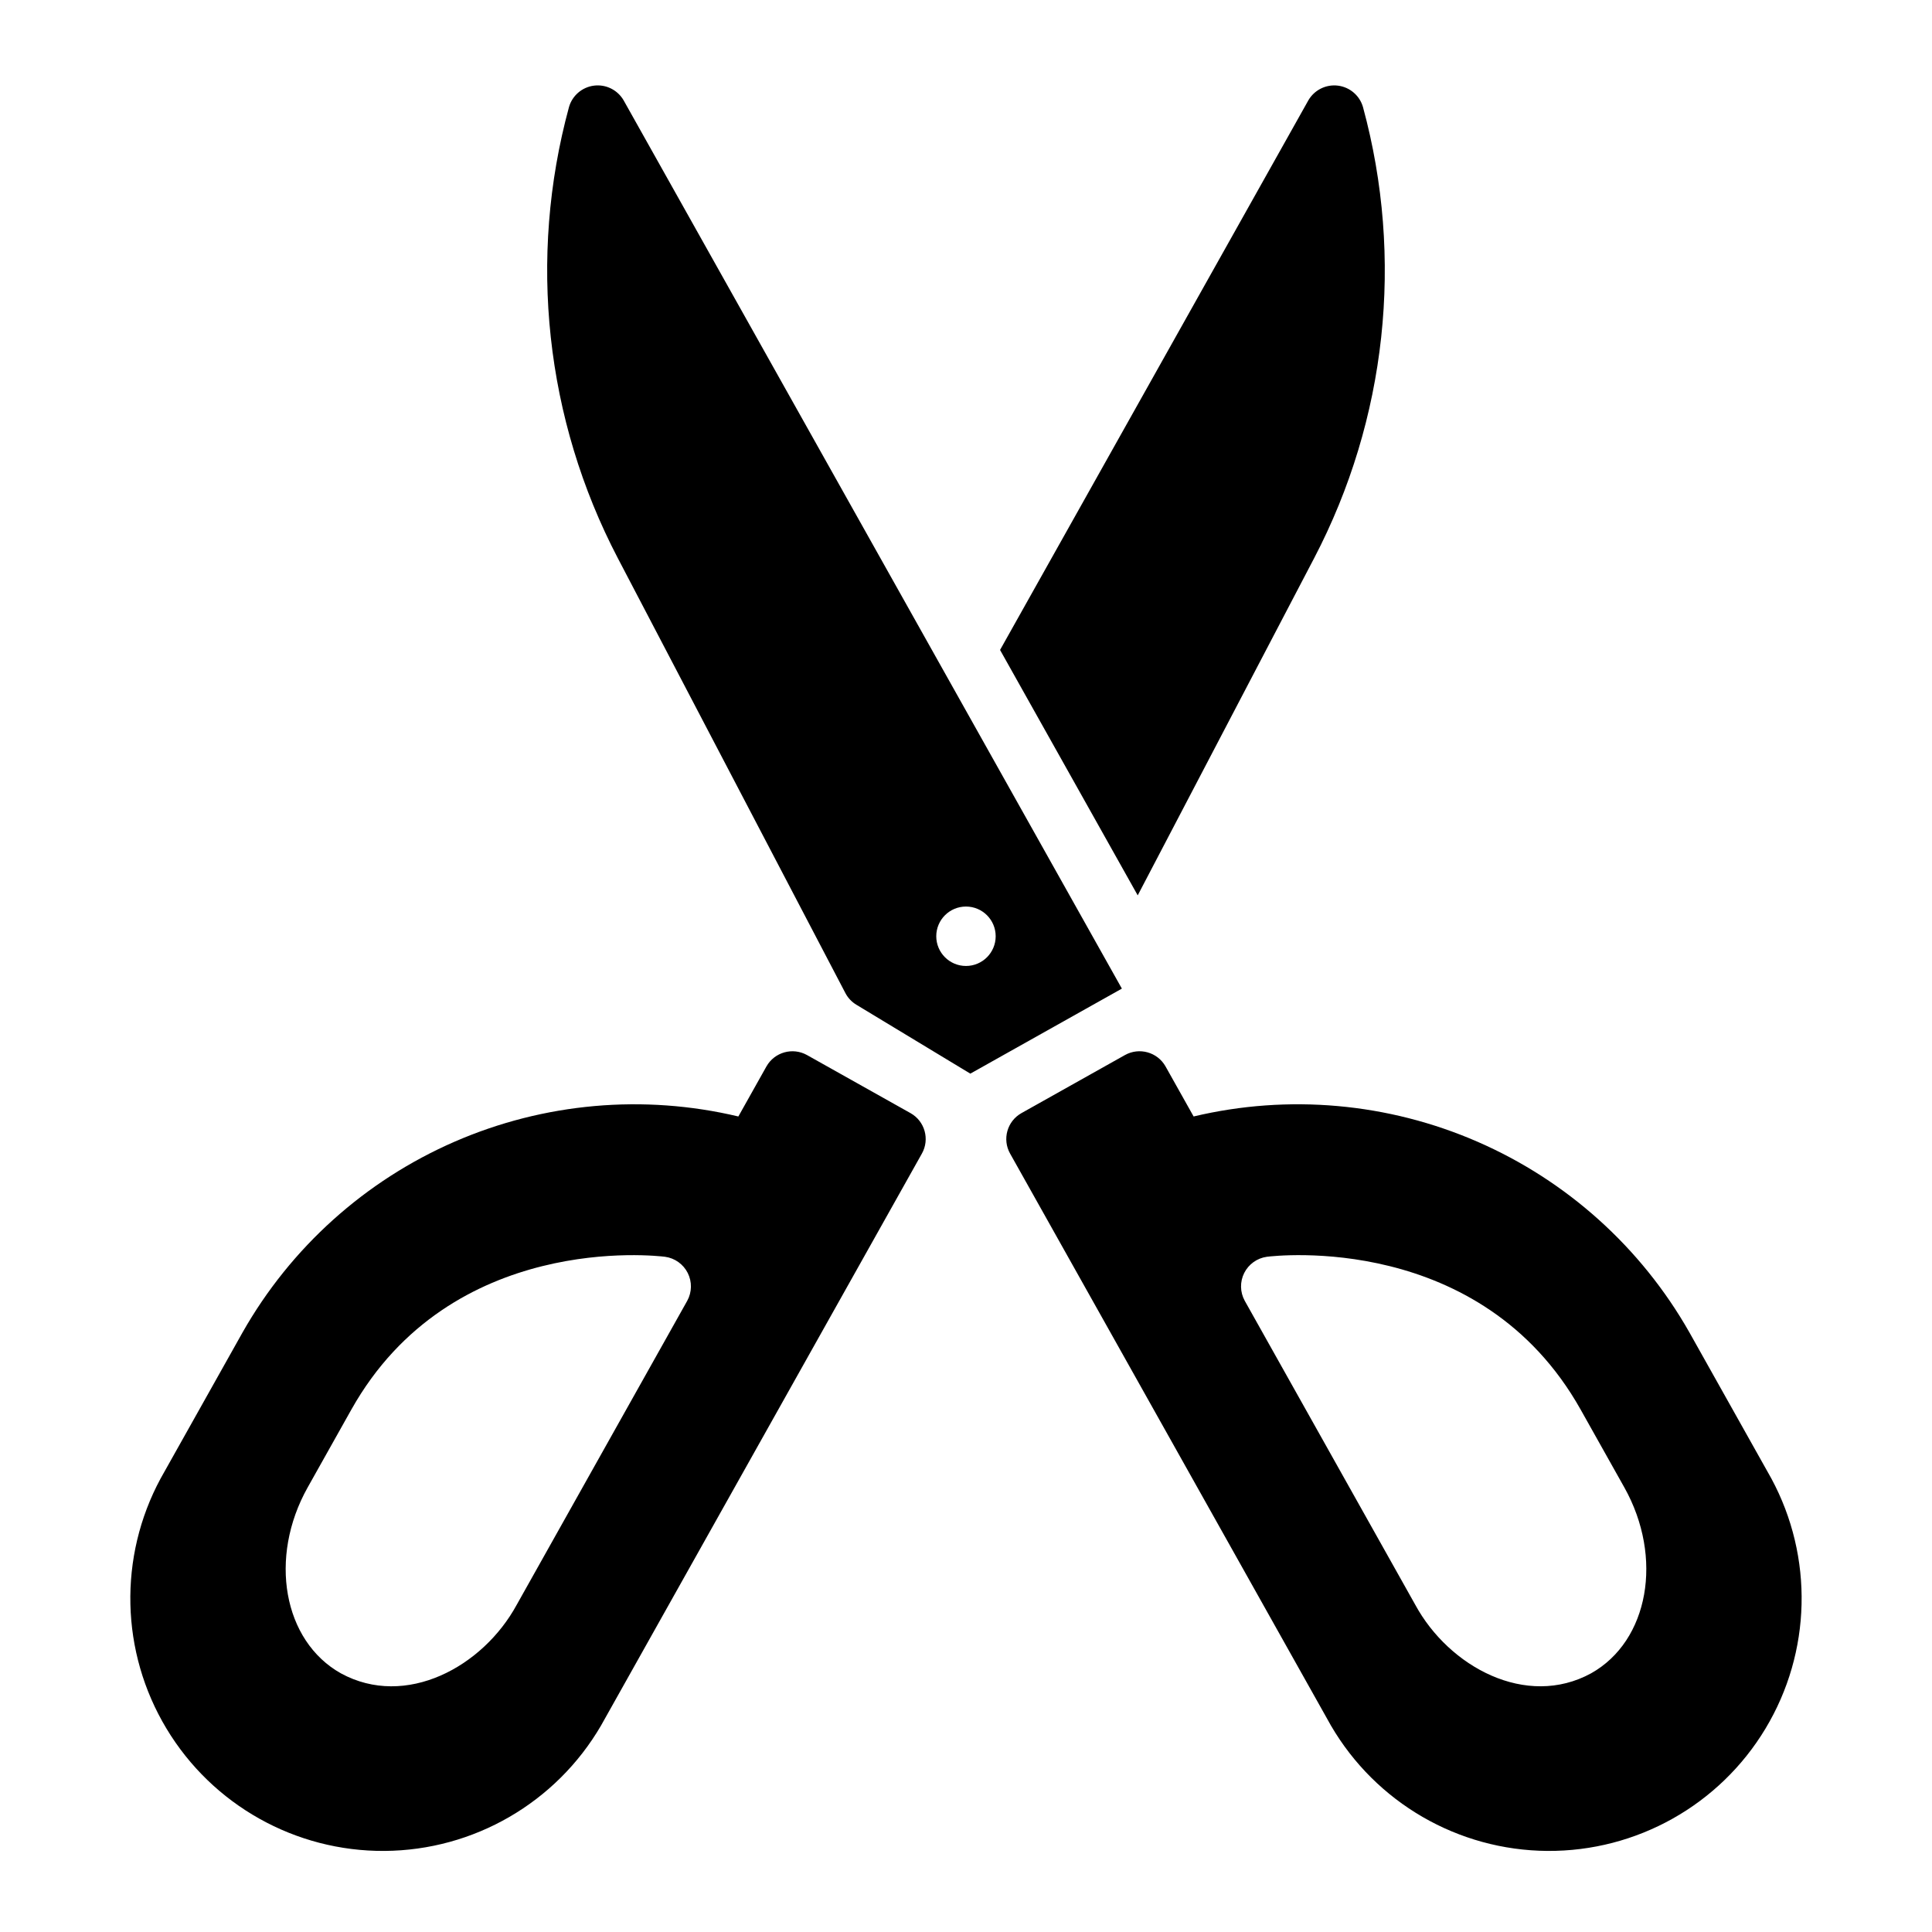 <?xml version="1.0" encoding="UTF-8"?>
<!-- Uploaded to: ICON Repo, www.iconrepo.com, Generator: ICON Repo Mixer Tools -->
<svg fill="#000000" width="800px" height="800px" version="1.1" viewBox="144 144 512 512" xmlns="http://www.w3.org/2000/svg">
 <path d="m613.43 535.82-21.75-38.773c-12.762-22.461-32.465-40.176-56.148-50.484-23.688-10.309-50.078-12.656-75.211-6.688l-7.449-13.277c-2.141-3.769-6.922-5.113-10.715-3.016l-27.461 15.406c-3.789 2.129-5.141 6.926-3.012 10.719l85.035 151.59c11.91 20.426 33.711 33.051 57.355 33.215 23.645 0.16 45.621-12.168 57.805-32.43 12.188-20.262 12.777-45.449 1.551-66.262zm-47.762 51.621c-17.203 9.402-37.668-1.703-46.617-18.172l-45.184-80.551c-1.258-2.285-1.305-5.043-0.133-7.375 1.176-2.328 3.422-3.93 6.004-4.285 2.289-0.285 56.719-6.621 83.164 40.523l11.562 20.602c10.422 18.59 6.477 40.688-8.797 49.258zm-180.37-148.45-27.461-15.406c-3.793-2.098-8.574-0.754-10.715 3.016l-7.449 13.277c-25.137-5.969-51.527-3.621-75.211 6.688-23.688 10.309-43.391 28.023-56.148 50.484l-21.754 38.773c-11.227 20.812-10.637 46 1.551 66.262s34.16 32.59 57.805 32.43c23.645-0.164 45.449-12.789 57.355-33.215l85.039-151.59c2.129-3.793 0.777-8.59-3.012-10.719zm-59.172 49.73-45.184 80.551c-8.949 16.469-29.414 27.574-46.617 18.172-15.273-8.57-19.219-30.668-8.793-49.258l11.562-20.602c26.445-47.145 80.871-40.809 83.164-40.523h-0.004c2.582 0.355 4.828 1.957 6 4.285 1.176 2.332 1.125 5.09-0.129 7.375zm166.13-196.79-46.75 89.348-36.48-65.035 81.711-145.67c1.598-2.742 4.68-4.269 7.828-3.879 3.152 0.395 5.766 2.629 6.641 5.684 10.902 40.059 6.277 82.758-12.949 119.55zm-183-121.36c-1.598-2.742-4.676-4.269-7.828-3.879-3.152 0.395-5.766 2.629-6.641 5.684-10.902 40.059-6.277 82.758 12.945 119.55l60.301 115.24v0.004c0.664 1.273 1.668 2.344 2.898 3.086l30.215 18.27 40.164-22.535zm90.738 229.42c-4.348 0-7.875-3.527-7.875-7.875s3.527-7.871 7.875-7.871 7.871 3.523 7.871 7.871-3.523 7.875-7.871 7.875z"/>
</svg>